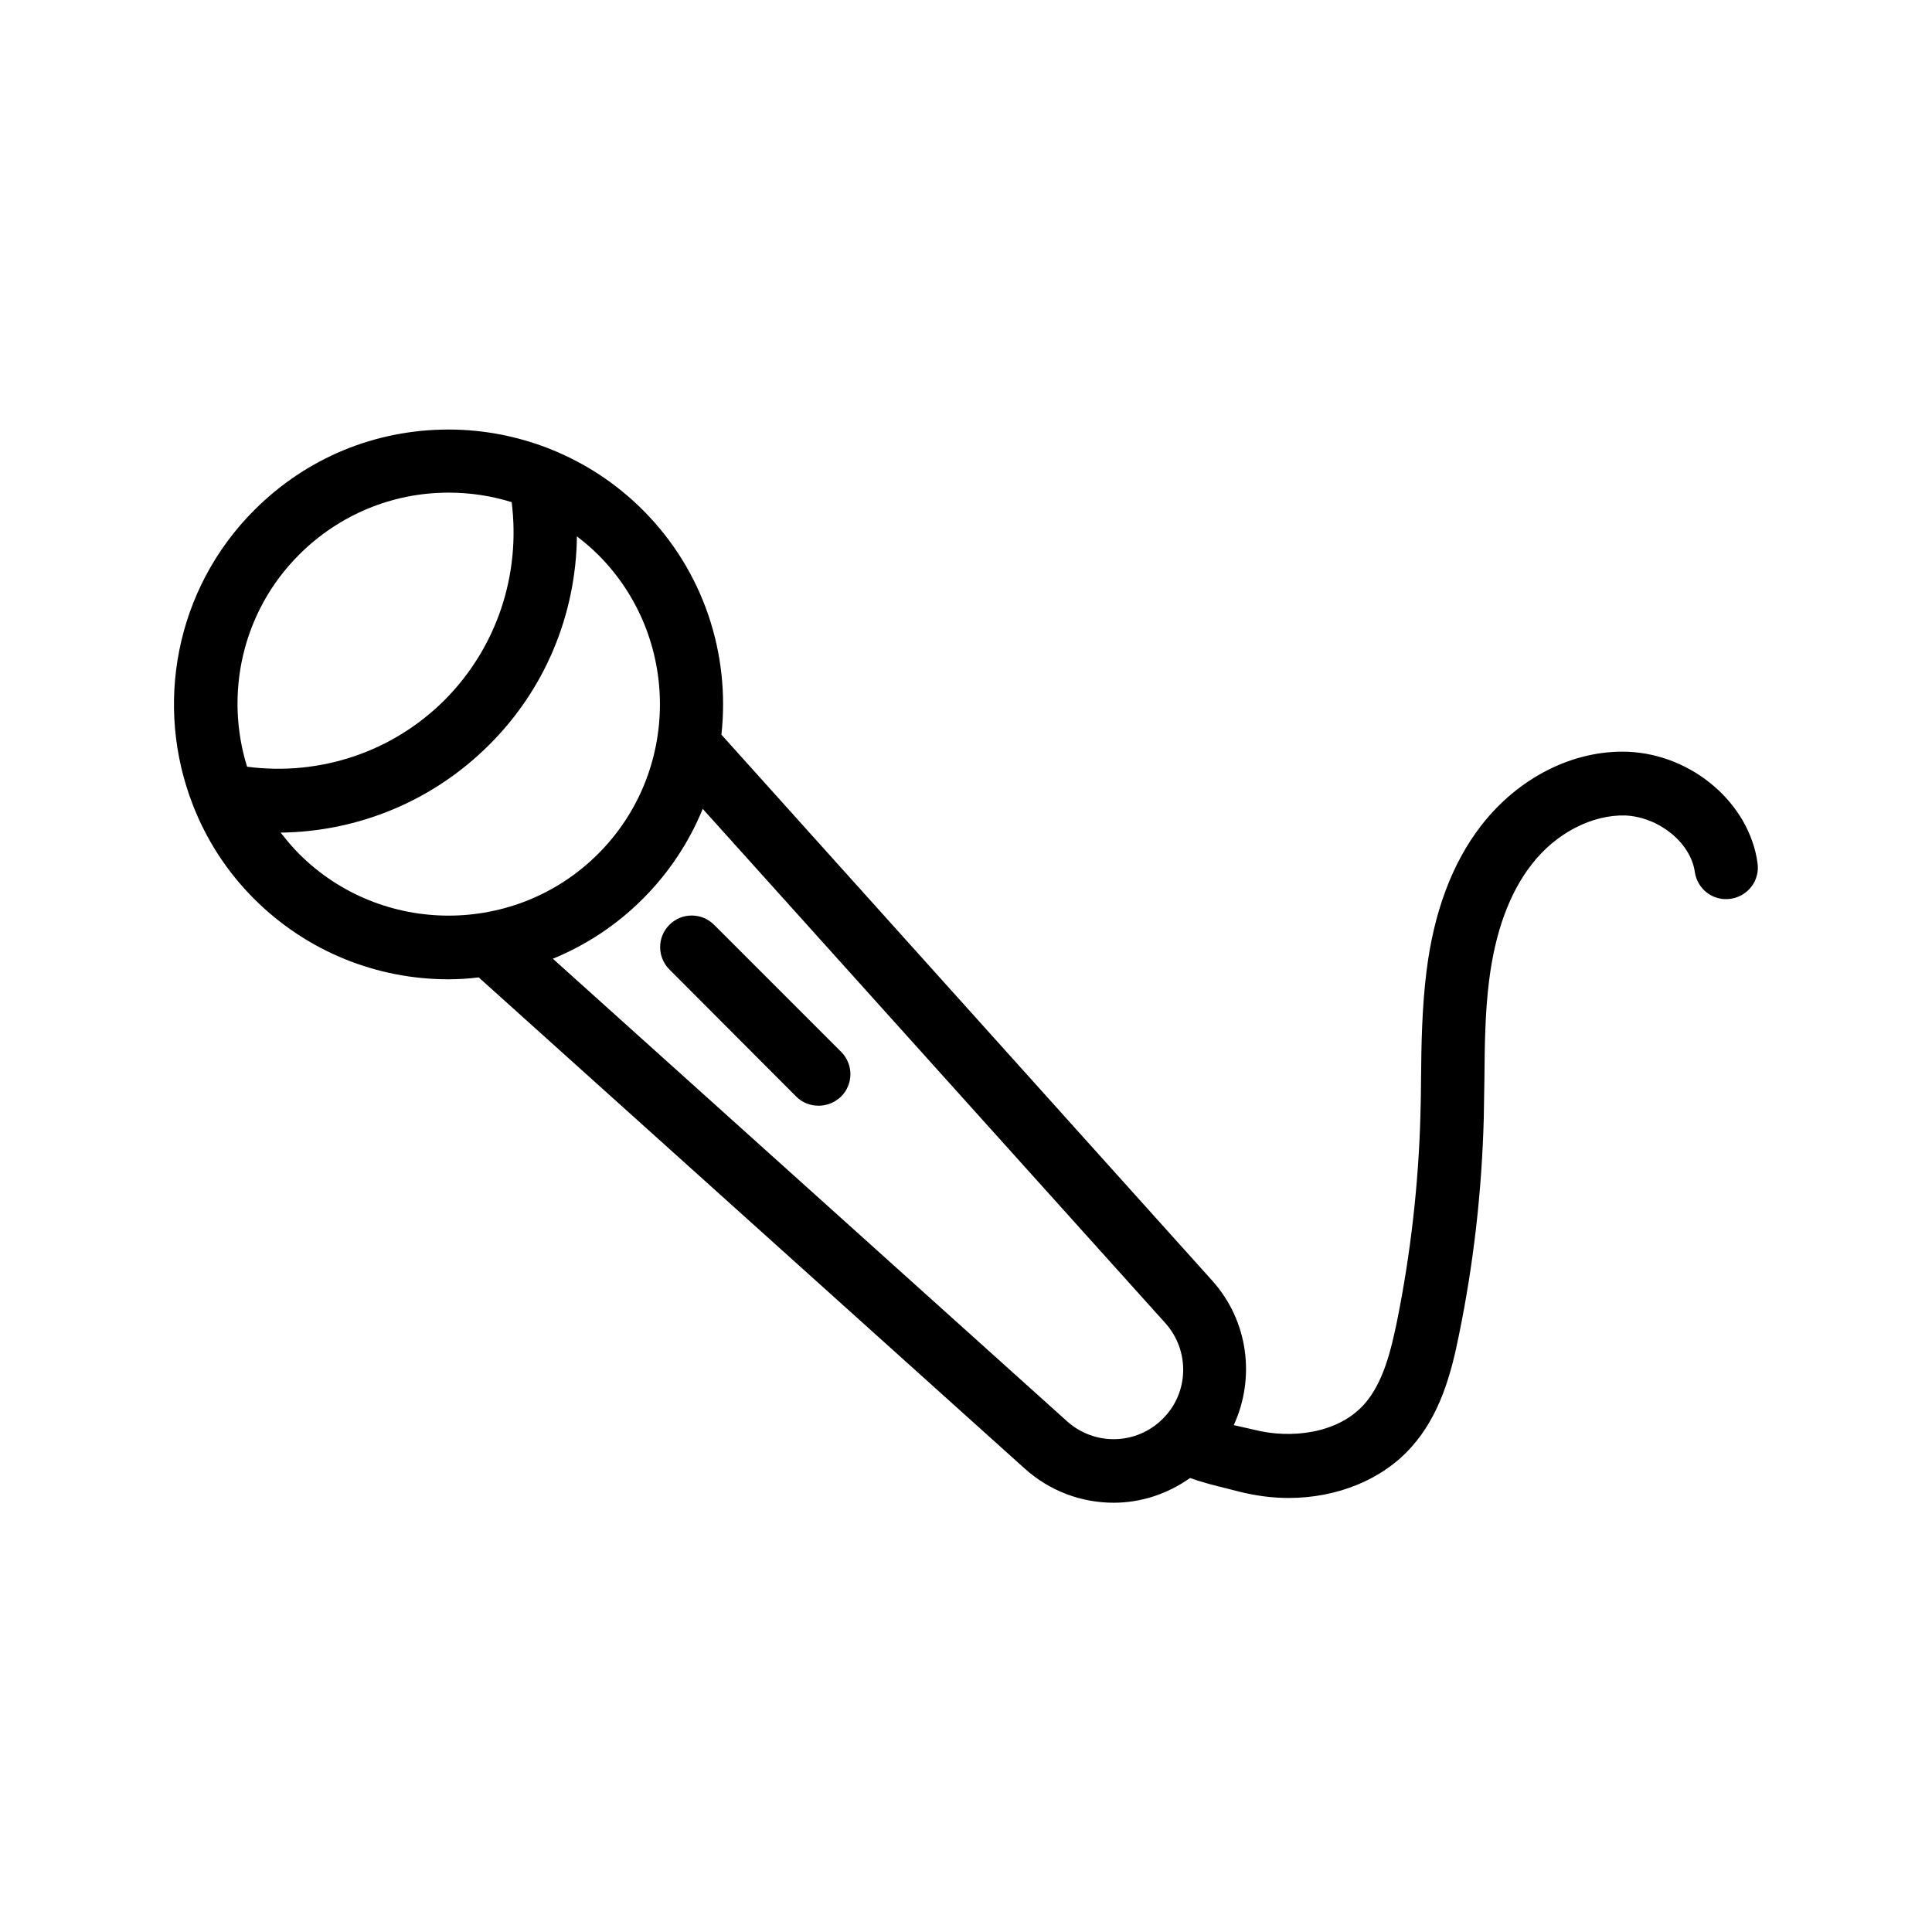 <?xml version="1.0" encoding="UTF-8"?>
<!-- Uploaded to: SVG Repo, www.svgrepo.com, Generator: SVG Repo Mixer Tools -->
<svg fill="#000000" width="800px" height="800px" version="1.1" viewBox="144 144 512 512" xmlns="http://www.w3.org/2000/svg">
 <g>
  <path d="m195.12 357.34s0.082 0 0 0c3.527 9.07 8.902 17.551 16.207 24.855 14.191 14.191 32.832 21.328 51.473 21.328 2.688 0 5.375-0.168 8.062-0.504l144.68 130.15c6.719 6.047 15.113 9.07 23.594 9.07 7.137 0 14.191-2.266 20.238-6.551 3.273 1.176 6.633 2.016 9.742 2.769l3.273 0.84c4.367 1.09 8.734 1.68 13.098 1.68 12.762 0 24.77-4.785 32.496-13.434 7.559-8.398 10.578-19.312 12.68-29.895 3.863-18.809 6.047-38.121 6.551-57.352 0.082-3.359 0.082-6.801 0.168-10.16 0.082-9.152 0.168-17.801 1.258-26.367 1.594-12.762 5.375-23.09 11.168-30.562 6.465-8.48 16.207-13.352 24.938-13.098 8.902 0.418 17.297 7.223 18.391 14.945 0.672 4.617 4.871 7.809 9.488 7.137 4.617-0.672 7.809-4.871 7.137-9.488-2.184-15.785-17.215-28.719-34.258-29.473-14.527-0.586-29.223 6.887-39.047 19.648-7.641 9.91-12.512 22.922-14.441 38.711-1.176 9.488-1.344 19.062-1.426 28.215 0 3.273-0.082 6.633-0.168 9.91-0.504 18.223-2.602 36.609-6.215 54.496-1.594 7.641-3.609 16.289-8.734 22-7.137 7.894-19.648 9.07-28.969 6.719l-3.695-0.84c-0.586-0.168-1.258-0.25-1.848-0.418 5.711-12.426 3.945-27.543-5.711-38.289l-130.07-144.69c2.352-21.242-4.617-43.328-20.824-59.535-7.137-7.137-15.535-12.594-24.688-16.207-0.082 0-0.082-0.082-0.168-0.082-8.398-3.273-17.383-5.039-26.617-5.039-19.48 0-37.703 7.559-51.473 21.328-21.078 21.078-26.535 51.977-16.289 78.176zm257.7 137.29c6.551 7.305 6.297 18.473-0.672 25.359-6.969 6.969-18.055 7.223-25.359 0.672l-136.28-122.59c8.648-3.527 16.793-8.816 23.848-15.871 7.055-7.055 12.344-15.199 15.871-23.848zm-155.93-208.49c1.93 1.512 3.863 3.106 5.625 4.871 21.832 21.832 21.832 57.434 0 79.266-21.832 21.832-57.434 21.832-79.266 0-1.762-1.762-3.359-3.695-4.871-5.625 20.57-0.25 40.391-8.398 55.25-23.258 14.949-14.863 23.008-34.68 23.262-55.254zm-73.641 4.871c10.578-10.578 24.688-16.457 39.633-16.457 5.711 0 11.336 0.84 16.711 2.519 2.434 19.23-3.945 38.543-17.719 52.395-13.855 13.855-33.082 20.238-52.395 17.719-5.965-19.145-1.43-40.977 13.77-56.176z"/>
  <path d="m354.99 434.59c1.68 1.68 3.777 2.434 5.961 2.434s4.281-0.84 5.961-2.434c3.273-3.273 3.273-8.566 0-11.84l-33.672-33.672c-3.273-3.273-8.566-3.273-11.84 0-3.273 3.273-3.273 8.566 0 11.84z"/>
 </g>
</svg>